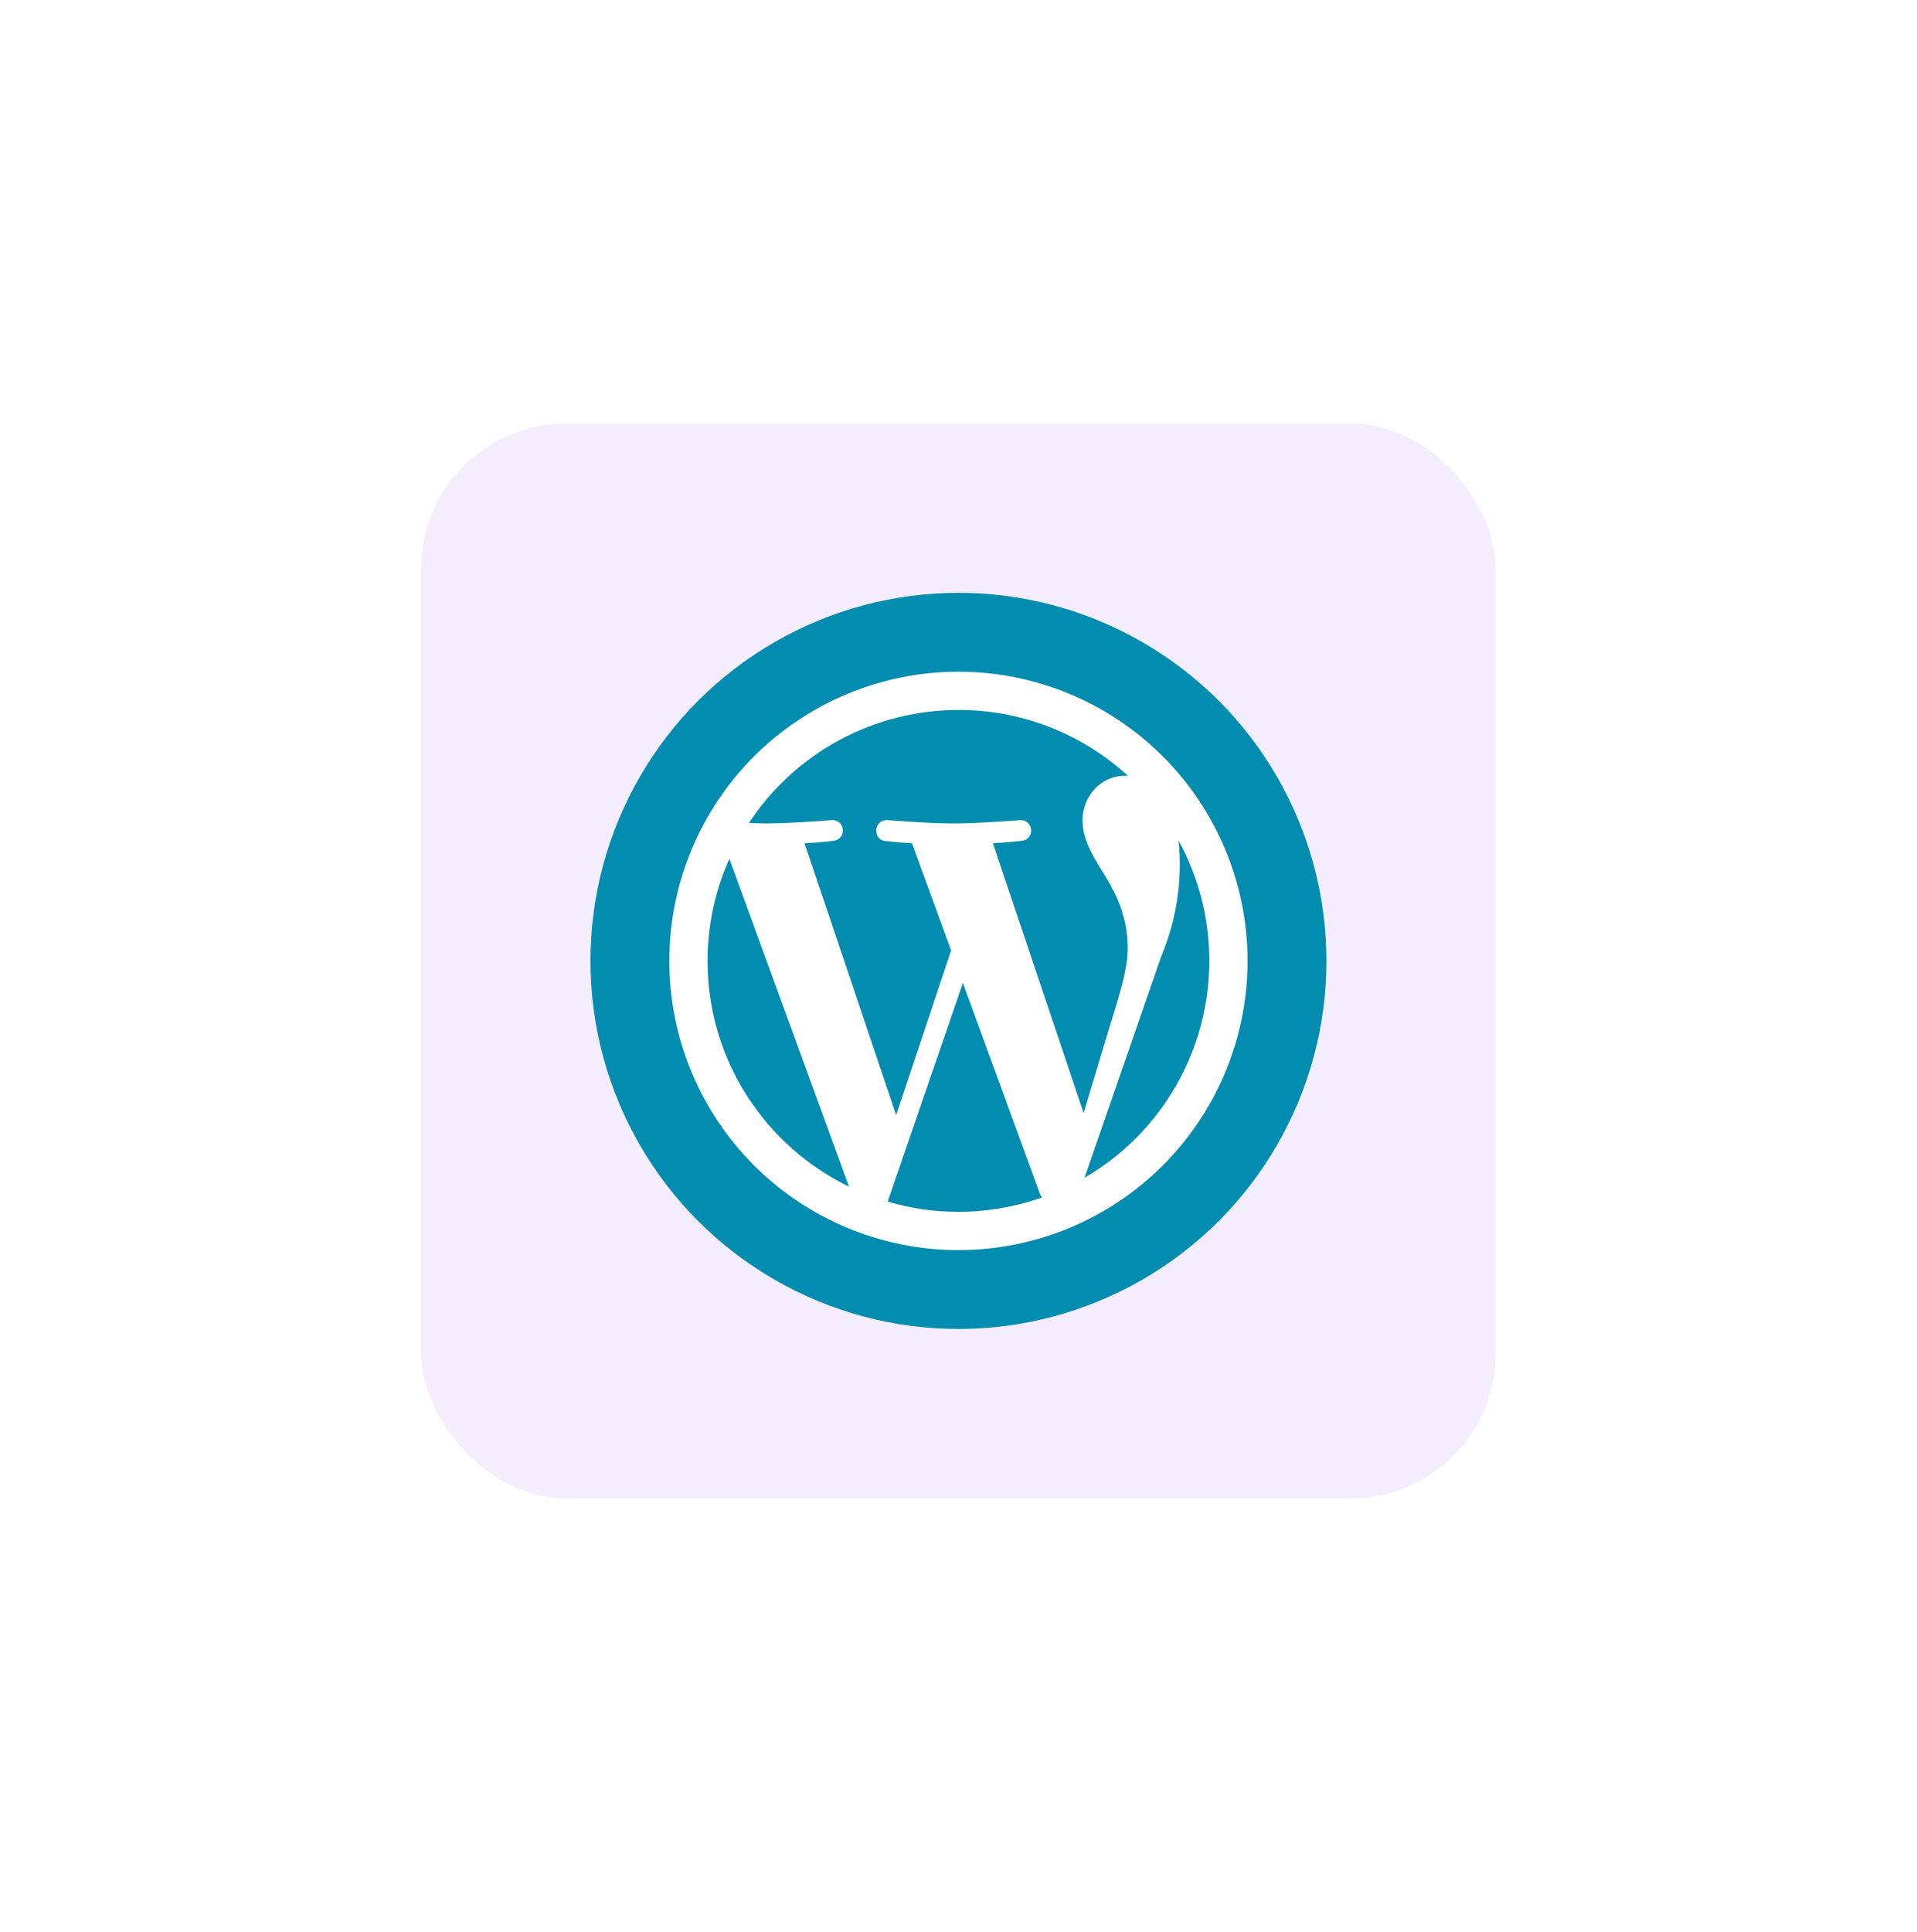 <svg width="132" height="133" viewBox="0 0 132 133" fill="none" xmlns="http://www.w3.org/2000/svg">
<g filter="url(#filter0_d_11046_45541)">
<g clip-path="url(#clip0_11046_45541)">
<rect x="29" y="9.848" width="74" height="74" fill="#F3EDFD"/>
<circle cx="65.996" cy="46.847" r="25.337" fill="#028CB0"/>
<path d="M48.722 46.847C48.722 53.692 52.703 59.588 58.461 62.39L50.222 39.818C49.233 42.029 48.722 44.425 48.722 46.847ZM65.996 64.121C68.002 64.121 69.931 63.769 71.738 63.141L71.616 62.911L66.302 48.363L61.126 63.416C62.657 63.876 64.296 64.121 65.996 64.121ZM68.369 38.746L74.617 57.322L76.347 51.564C77.082 49.175 77.649 47.46 77.649 45.974C77.649 43.83 76.883 42.36 76.24 41.227C75.352 39.788 74.54 38.578 74.54 37.169C74.54 35.576 75.735 34.106 77.45 34.106H77.664C74.482 31.184 70.316 29.566 65.996 29.573C63.135 29.573 60.319 30.284 57.8 31.641C55.282 32.999 53.142 34.962 51.57 37.353L52.673 37.383C54.48 37.383 57.267 37.154 57.267 37.154C58.216 37.108 58.323 38.471 57.389 38.578C57.389 38.578 56.455 38.7 55.398 38.746L61.708 57.459L65.49 46.127L62.795 38.746C62.191 38.713 61.589 38.662 60.988 38.593C60.054 38.532 60.161 37.108 61.095 37.154C61.095 37.154 63.944 37.383 65.643 37.383C67.45 37.383 70.237 37.154 70.237 37.154C71.171 37.108 71.294 38.471 70.36 38.578C70.36 38.578 69.426 38.685 68.369 38.746ZM74.678 61.778C77.291 60.258 79.46 58.08 80.968 55.46C82.475 52.84 83.269 49.87 83.269 46.847C83.269 43.846 82.504 41.028 81.156 38.562C81.43 41.275 81.019 44.013 79.962 46.526L74.678 61.778ZM65.996 66.755C60.716 66.755 55.652 64.657 51.919 60.924C48.185 57.191 46.088 52.127 46.088 46.847C46.088 41.567 48.185 36.504 51.919 32.77C55.652 29.037 60.716 26.939 65.996 26.939C71.275 26.939 76.339 29.037 80.072 32.77C83.806 36.504 85.903 41.567 85.903 46.847C85.903 52.127 83.806 57.191 80.072 60.924C76.339 64.657 71.275 66.755 65.996 66.755Z" fill="white"/>
</g>
</g>
<defs>
<filter id="filter0_d_11046_45541" x="0.043" y="0.195" width="131.913" height="131.913" filterUnits="userSpaceOnUse" color-interpolation-filters="sRGB">
<feFlood flood-opacity="0" result="BackgroundImageFix"/>
<feColorMatrix in="SourceAlpha" type="matrix" values="0 0 0 0 0 0 0 0 0 0 0 0 0 0 0 0 0 0 127 0" result="hardAlpha"/>
<feMorphology radius="9.652" operator="erode" in="SourceAlpha" result="effect1_dropShadow_11046_45541"/>
<feOffset dy="19.304"/>
<feGaussianBlur stdDeviation="19.304"/>
<feComposite in2="hardAlpha" operator="out"/>
<feColorMatrix type="matrix" values="0 0 0 0 0.063 0 0 0 0 0.093 0 0 0 0 0.157 0 0 0 0.18 0"/>
<feBlend mode="normal" in2="BackgroundImageFix" result="effect1_dropShadow_11046_45541"/>
<feBlend mode="normal" in="SourceGraphic" in2="effect1_dropShadow_11046_45541" result="shape"/>
</filter>
<clipPath id="clip0_11046_45541">
<rect x="29" y="9.848" width="74" height="74" rx="10" fill="white"/>
</clipPath>
</defs>
</svg>
